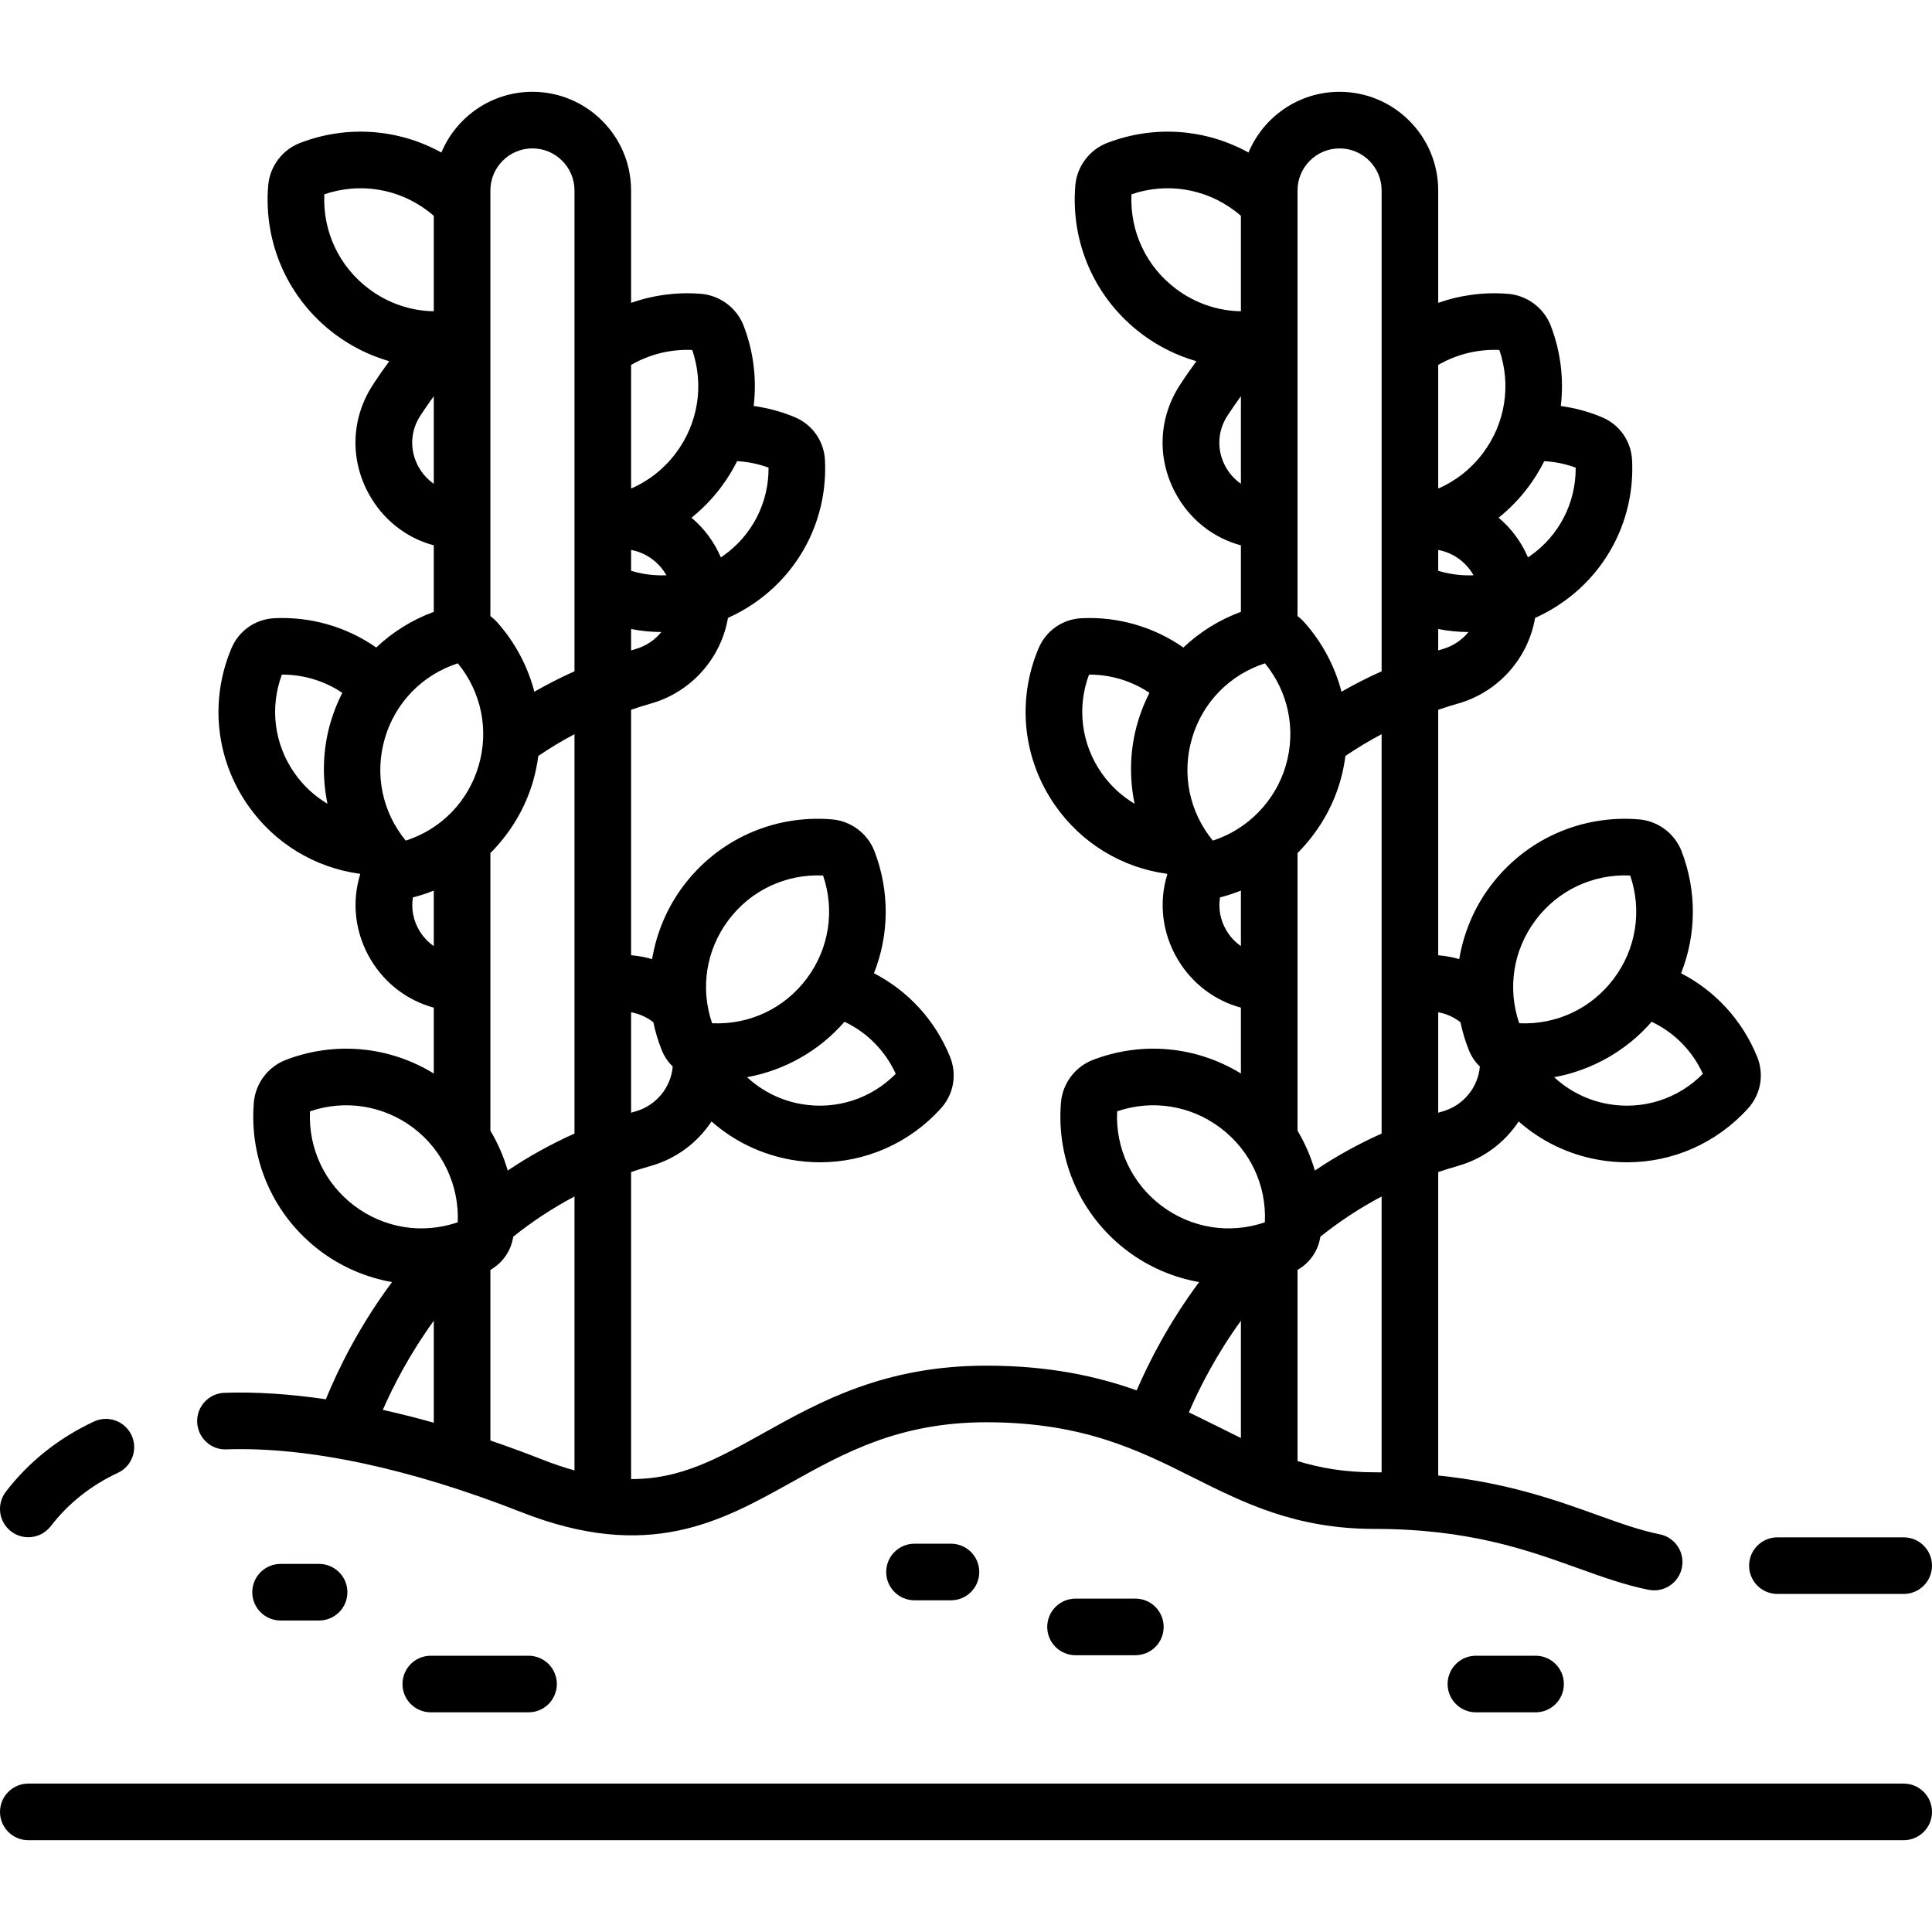 <svg id="Capa_1" enable-background="new 0 0 512.001 512.001" height="512" viewBox="0 0 512.001 512.001" width="512" xmlns="http://www.w3.org/2000/svg"><g><path d="m60.001 384.098c21.568-.736 48.601 5.015 78.168 16.641 33.645 13.231 52.872 2.511 71.466-7.854 14.083-7.852 28.646-15.97 51.781-15.97 25.558 0 40.382 7.429 54.717 14.612 13.39 6.71 27.234 13.647 48.03 13.647 25.023 0 40.458 5.542 54.075 10.433 6.396 2.296 12.436 4.465 18.667 5.707.495.099.987.146 1.474.146 3.504 0 6.637-2.468 7.348-6.035.81-4.063-1.827-8.012-5.89-8.821-5.141-1.024-10.418-2.919-16.529-5.114-10.92-3.921-23.921-8.587-42.165-10.467v-80.412c1.74-.593 3.501-1.143 5.282-1.648 6.738-1.911 12.346-6.193 16.039-11.763 5.902 5.204 13.174 8.752 21.125 10.153 2.545.449 5.092.669 7.616.669 12.111 0 23.702-5.069 32.04-14.272 3.401-3.756 4.327-9.004 2.418-13.694-3.947-9.703-11.092-17.447-20.156-22.13 4.055-10.234 4.21-21.69.145-32.306-1.812-4.731-6.244-8.059-11.293-8.477-15.404-1.272-30.12 5.329-39.386 17.664-4.326 5.759-7.094 12.433-8.263 19.368-1.804-.523-3.666-.867-5.567-1.026v-65.047c1.743-.594 3.499-1.16 5.282-1.666 10.692-3.033 18.566-12.016 20.393-22.683 2.521-1.127 4.96-2.505 7.283-4.131 12.274-8.594 19.16-22.672 18.421-37.656-.249-5.062-3.304-9.429-7.974-11.397-3.487-1.469-7.169-2.454-10.917-2.974.841-7.06-.003-14.331-2.651-21.247-1.812-4.731-6.245-8.059-11.293-8.477-6.34-.527-12.653.314-18.545 2.387v-29.785c0-14.416-11.729-26.145-26.145-26.145-10.855 0-20.184 6.651-24.131 16.092-11.418-6.298-24.996-7.316-37.417-2.558-4.733 1.81-8.062 6.243-8.479 11.294-1.276 15.396 5.327 30.119 17.663 39.384 4.361 3.277 9.263 5.692 14.424 7.181-1.504 2.061-2.975 4.155-4.375 6.312-5.642 8.695-6.103 19.354-1.233 28.513 3.752 7.056 10.004 11.981 17.404 13.975v17.62c-5.759 2.122-10.918 5.353-15.245 9.452-7.811-5.449-17.313-8.24-26.981-7.761-5.061.249-9.428 3.305-11.396 7.974-5.828 13.82-4.172 29.407 4.431 41.692 6.991 9.985 17.654 16.442 29.607 18.071.028.036.054.074.083.11-2.331 7.557-1.355 15.768 2.884 22.773 3.813 6.303 9.751 10.717 16.619 12.586v17.453c-11.77-7.22-26.129-8.62-39.211-3.608-4.731 1.812-8.059 6.244-8.477 11.293-1.275 15.396 5.327 30.12 17.664 39.386 5.643 4.239 12.163 6.994 18.949 8.203-7.911 10.644-13.213 20.961-16.545 28.702-10.641-3.783-23.311-6.554-39.82-6.554-27.034 0-44.063 9.492-59.086 17.868-12.106 6.749-21.999 12.26-35.086 12.185v-81.358c1.74-.593 3.501-1.143 5.282-1.648 6.738-1.911 12.346-6.193 16.039-11.763 5.902 5.204 13.174 8.752 21.125 10.153 2.545.449 5.092.669 7.616.669 12.111 0 23.701-5.069 32.037-14.271 3.401-3.754 4.329-9.001 2.421-13.696-3.948-9.703-11.092-17.447-20.156-22.13 4.055-10.234 4.21-21.689.146-32.306-1.812-4.731-6.245-8.059-11.294-8.477-15.405-1.272-30.12 5.329-39.385 17.664-4.326 5.759-7.094 12.433-8.263 19.368-1.804-.523-3.666-.867-5.567-1.026v-65.047c1.743-.594 3.499-1.16 5.282-1.666 10.692-3.033 18.566-12.016 20.393-22.683 2.521-1.127 4.96-2.505 7.283-4.131 12.274-8.594 19.16-22.672 18.421-37.656-.249-5.063-3.305-9.43-7.974-11.397-3.487-1.469-7.169-2.454-10.916-2.974.841-7.059-.003-14.33-2.651-21.244-1.81-4.733-6.243-8.062-11.293-8.479-6.339-.524-12.652.316-18.545 2.389v-29.784c0-14.416-11.729-26.145-26.145-26.145-10.855 0-20.184 6.651-24.131 16.091-11.419-6.299-24.996-7.315-37.416-2.558-4.731 1.809-8.06 6.241-8.48 11.294-1.274 15.396 5.328 30.12 17.663 39.385 4.362 3.276 9.264 5.691 14.425 7.18-1.504 2.061-2.975 4.155-4.375 6.312-5.642 8.695-6.104 19.354-1.233 28.513 3.752 7.056 10.004 11.981 17.403 13.975v17.62c-5.759 2.122-10.918 5.353-15.245 9.453-7.815-5.448-17.325-8.235-26.98-7.761-5.061.249-9.428 3.305-11.396 7.974-5.828 13.82-4.172 29.407 4.431 41.692 6.991 9.985 17.654 16.442 29.607 18.071.028.036.054.073.082.109-2.332 7.558-1.355 15.77 2.883 22.775 3.813 6.302 9.752 10.716 16.619 12.585v17.453c-11.77-7.22-26.127-8.62-39.21-3.608-4.729 1.811-8.058 6.242-8.478 11.293-1.274 15.397 5.328 30.121 17.664 39.386 5.644 4.239 12.164 6.994 18.95 8.203-8.744 11.764-14.297 23.129-17.532 31.055-9.544-1.404-18.553-1.997-26.862-1.714-4.14.143-7.381 3.613-7.238 7.753.14 4.141 3.633 7.425 7.751 7.239zm306.141 6.09c-.656-.007-1.312-.014-1.979-.014-7.769 0-14.296-1.14-20.309-2.977v-50.658c3.252-1.84 5.49-5.069 6.056-8.803 5.097-4.078 10.518-7.636 16.232-10.657zm60.051-97.608c-5.431-.958-10.372-3.454-14.32-7.11 9.932-1.811 19.117-6.963 25.825-14.689 5.986 2.827 10.779 7.664 13.581 13.794-6.56 6.648-15.842 9.635-25.086 8.005zm-19.226-48.767c5.928-7.894 15.214-12.246 25.053-11.794 3.177 9.297 1.582 19.441-4.353 27.343-5.966 7.943-15.233 12.262-25.057 11.811-3.185-9.312-1.604-19.424 4.357-27.36zm-19.928 27.1c.534 2.535 1.273 5.039 2.261 7.477.662 1.634 1.652 3.068 2.877 4.242-.461 5.545-4.38 10.348-9.846 11.9-.398.113-.792.237-1.188.354v-26.621c2.153.386 4.166 1.29 5.896 2.648zm-20.897 29.497c-6.173 2.757-12.082 6.025-17.693 9.801-1.074-3.704-2.617-7.262-4.595-10.573v-73.563c5.204-5.21 9.15-11.683 11.277-18.924.663-2.257 1.122-4.536 1.424-6.819 3.092-2.095 6.287-4.024 9.587-5.768zm16.188-128.404c-.399.113-.79.247-1.188.365v-5.665c2.662.513 5.346.781 8.025.789-1.725 2.113-4.08 3.728-6.837 4.511zm-1.188-26.262c4.003.734 7.416 3.264 9.357 6.711-3.126.136-6.283-.261-9.357-1.183zm36.432-21.809c.064 9.34-4.39 18.016-12.077 23.398-.188.132-.383.248-.573.375-1.749-4.095-4.424-7.683-7.774-10.507 2.905-2.329 5.54-5.04 7.841-8.103 1.644-2.19 3.056-4.498 4.254-6.887 2.84.159 5.659.735 8.329 1.724zm-20.226-31.187c3.177 9.299 1.581 19.442-4.353 27.343-3.136 4.174-7.207 7.364-11.854 9.38v-32.76c4.894-2.827 10.516-4.219 16.207-3.963zm-42.35-53.419c6.146 0 11.145 4.999 11.145 11.145v127.428c-3.64 1.626-7.186 3.431-10.633 5.412-1.739-6.658-5.019-12.933-9.767-18.302-.575-.649-1.21-1.228-1.888-1.742v-112.797c-.001-6.145 4.998-11.144 11.143-11.144zm-55.15 12.166c9.3-3.178 19.443-1.583 27.343 4.353.57.429 1.124.882 1.663 1.351v25.29c-6.18-.1-12.139-2.129-17.212-5.941-7.893-5.93-12.251-15.229-11.794-25.053zm24.846 72.007c-2.273-4.275-2.059-9.249.573-13.306 1.151-1.774 2.357-3.5 3.587-5.201v23.21c-1.701-1.177-3.131-2.768-4.16-4.703zm10.529 52.289c6.237 7.593 8.302 17.651 5.516 27.132-2.756 9.382-10.079 16.854-19.322 19.848-6.248-7.601-8.314-17.624-5.517-27.146h.001c2.782-9.472 9.962-16.814 19.322-19.834zm-43.274 29.103c-5.388-7.695-6.608-17.369-3.351-26.114.054 0 .108-.001.162-.001 5.671 0 11.2 1.707 15.851 4.828-1.258 2.465-2.302 5.067-3.102 7.788-2.087 7.103-2.296 14.533-.83 21.611-3.399-2.023-6.383-4.76-8.73-8.112zm33.119 41.793c-1.661-2.746-2.233-5.873-1.753-8.878.088-.021.177-.028.264-.051 1.805-.471 3.563-1.06 5.274-1.747v14.714c-1.489-1.035-2.783-2.382-3.785-4.038zm-29.023 47.828c9.3-3.179 19.442-1.583 27.343 4.353 7.942 5.966 12.28 15.235 11.811 25.057-9.313 3.185-19.425 1.604-27.359-4.356-7.895-5.93-12.251-15.229-11.795-25.054zm32.809 55.496v31.075c-1.978-.957-11.11-5.528-13.793-6.805 2.842-6.591 7.273-15.261 13.793-24.27zm-176.61 39.672c-2.71-.76-5.557-1.713-8.586-2.904-4.624-1.818-9.19-3.484-13.703-5.03v-45.212c3.253-1.839 5.49-5.069 6.057-8.802 5.097-4.078 10.518-7.636 16.232-10.657zm60.051-97.103c-5.432-.958-10.373-3.454-14.321-7.11 9.932-1.811 19.117-6.963 25.826-14.689 5.987 2.827 10.78 7.665 13.581 13.793-6.559 6.65-15.846 9.635-25.086 8.006zm-19.227-48.767c5.929-7.894 15.229-12.249 25.053-11.794 3.176 9.298 1.581 19.442-4.353 27.343-5.966 7.943-15.236 12.262-25.057 11.811-3.185-9.312-1.604-19.424 4.357-27.36zm-19.928 27.1c.534 2.535 1.273 5.039 2.261 7.477.662 1.634 1.652 3.068 2.877 4.242-.461 5.545-4.38 10.348-9.846 11.9-.398.113-.792.237-1.188.354v-26.621c2.153.386 4.167 1.29 5.896 2.648zm-20.896 29.497c-6.173 2.757-12.082 6.025-17.693 9.801-1.074-3.704-2.618-7.263-4.596-10.574v-73.562c5.204-5.21 9.15-11.683 11.278-18.924.663-2.257 1.122-4.536 1.424-6.819 3.092-2.095 6.287-4.025 9.587-5.768zm16.188-128.404c-.4.113-.79.247-1.188.365v-5.666c2.662.513 5.346.781 8.025.789-1.725 2.114-4.08 3.729-6.837 4.512zm-1.188-26.262c4.003.734 7.416 3.264 9.357 6.711-3.126.136-6.283-.261-9.357-1.184zm36.431-21.809c.064 9.339-4.39 18.016-12.077 23.398-.188.132-.383.248-.573.375-1.749-4.095-4.424-7.683-7.774-10.507 2.905-2.329 5.54-5.04 7.84-8.103 1.645-2.19 3.057-4.498 4.255-6.887 2.84.159 5.66.735 8.329 1.724zm-20.226-31.187c3.177 9.298 1.582 19.441-4.353 27.343-3.135 4.174-7.206 7.364-11.853 9.38v-32.761c4.892-2.826 10.513-4.218 16.206-3.962zm-42.35-53.419c6.146 0 11.145 4.999 11.145 11.145v127.429c-3.64 1.626-7.186 3.432-10.633 5.412-1.739-6.658-5.019-12.933-9.767-18.301-.575-.65-1.211-1.229-1.889-1.745v-112.796c0-6.145 4.999-11.144 11.144-11.144zm-55.15 12.167c9.298-3.18 19.443-1.584 27.344 4.352.57.428 1.123.882 1.662 1.35v25.291c-6.178-.1-12.139-2.131-17.212-5.942-7.894-5.929-12.25-15.23-11.794-25.051zm24.847 72.007c-2.273-4.275-2.06-9.25.573-13.307 1.151-1.774 2.357-3.499 3.586-5.199v23.208c-1.701-1.177-3.131-2.768-4.159-4.702zm10.528 52.288c6.237 7.593 8.303 17.651 5.518 27.132-2.802 9.531-9.96 16.845-19.321 19.85-6.25-7.602-8.316-17.625-5.519-27.148h-.001c2.783-9.472 9.964-16.815 19.323-19.834zm-43.274 29.103c-5.388-7.695-6.608-17.369-3.351-26.114.054 0 .108-.001.163-.001 5.67 0 11.2 1.707 15.849 4.828-1.258 2.465-2.302 5.067-3.102 7.788h-.001c-2.086 7.103-2.295 14.533-.828 21.611-3.399-2.023-6.383-4.76-8.73-8.112zm33.12 41.793c-1.661-2.746-2.234-5.872-1.754-8.877.088-.021.177-.028.265-.051 1.804-.471 3.563-1.06 5.273-1.746v14.713c-1.489-1.036-2.783-2.383-3.784-4.039zm-29.025 47.829c9.295-3.18 19.442-1.584 27.343 4.351 7.819 5.874 12.247 15.353 11.809 25.059-9.311 3.184-19.421 1.604-27.357-4.357-7.894-5.93-12.251-15.23-11.795-25.053zm32.81 55.495v27.029c-4.59-1.298-9.09-2.422-13.509-3.408 2.849-6.506 7.197-14.9 13.509-23.621z"/><path d="m463.531 414.913c0 4.143 3.357 7.5 7.5 7.5h33.47c4.143 0 7.5-3.357 7.5-7.5s-3.357-7.5-7.5-7.5h-33.47c-4.143 0-7.5 3.357-7.5 7.5z"/><path d="m2.925 405.826c1.363 1.05 2.974 1.558 4.57 1.558 2.248 0 4.471-1.006 5.948-2.924 4.648-6.036 10.637-10.795 17.798-14.144 3.752-1.755 5.371-6.219 3.616-9.972-1.755-3.752-6.218-5.369-9.972-3.616-9.353 4.374-17.201 10.625-23.327 18.579-2.527 3.282-1.916 7.991 1.367 10.519z"/><path d="m504.501 472.672h-497c-4.143 0-7.5 3.357-7.5 7.5s3.357 7.5 7.5 7.5h497c4.143 0 7.5-3.357 7.5-7.5s-3.358-7.5-7.5-7.5z"/><path d="m242.352 409.097c-4.143 0-7.5 3.357-7.5 7.5s3.357 7.5 7.5 7.5h9.666c4.143 0 7.5-3.357 7.5-7.5s-3.357-7.5-7.5-7.5z"/><path d="m285.027 423.652c-4.143 0-7.5 3.357-7.5 7.5s3.357 7.5 7.5 7.5h15.858c4.143 0 7.5-3.357 7.5-7.5s-3.357-7.5-7.5-7.5z"/><path d="m74.358 414.453c-4.143 0-7.5 3.357-7.5 7.5s3.357 7.5 7.5 7.5h10.203c4.143 0 7.5-3.357 7.5-7.5s-3.357-7.5-7.5-7.5z"/><path d="m391.132 438.786c-4.143 0-7.5 3.357-7.5 7.5s3.357 7.5 7.5 7.5h15.811c4.143 0 7.5-3.357 7.5-7.5s-3.357-7.5-7.5-7.5z"/><path d="m114.161 438.786c-4.143 0-7.5 3.357-7.5 7.5s3.357 7.5 7.5 7.5h25.907c4.143 0 7.5-3.357 7.5-7.5s-3.357-7.5-7.5-7.5z"/></g></svg>